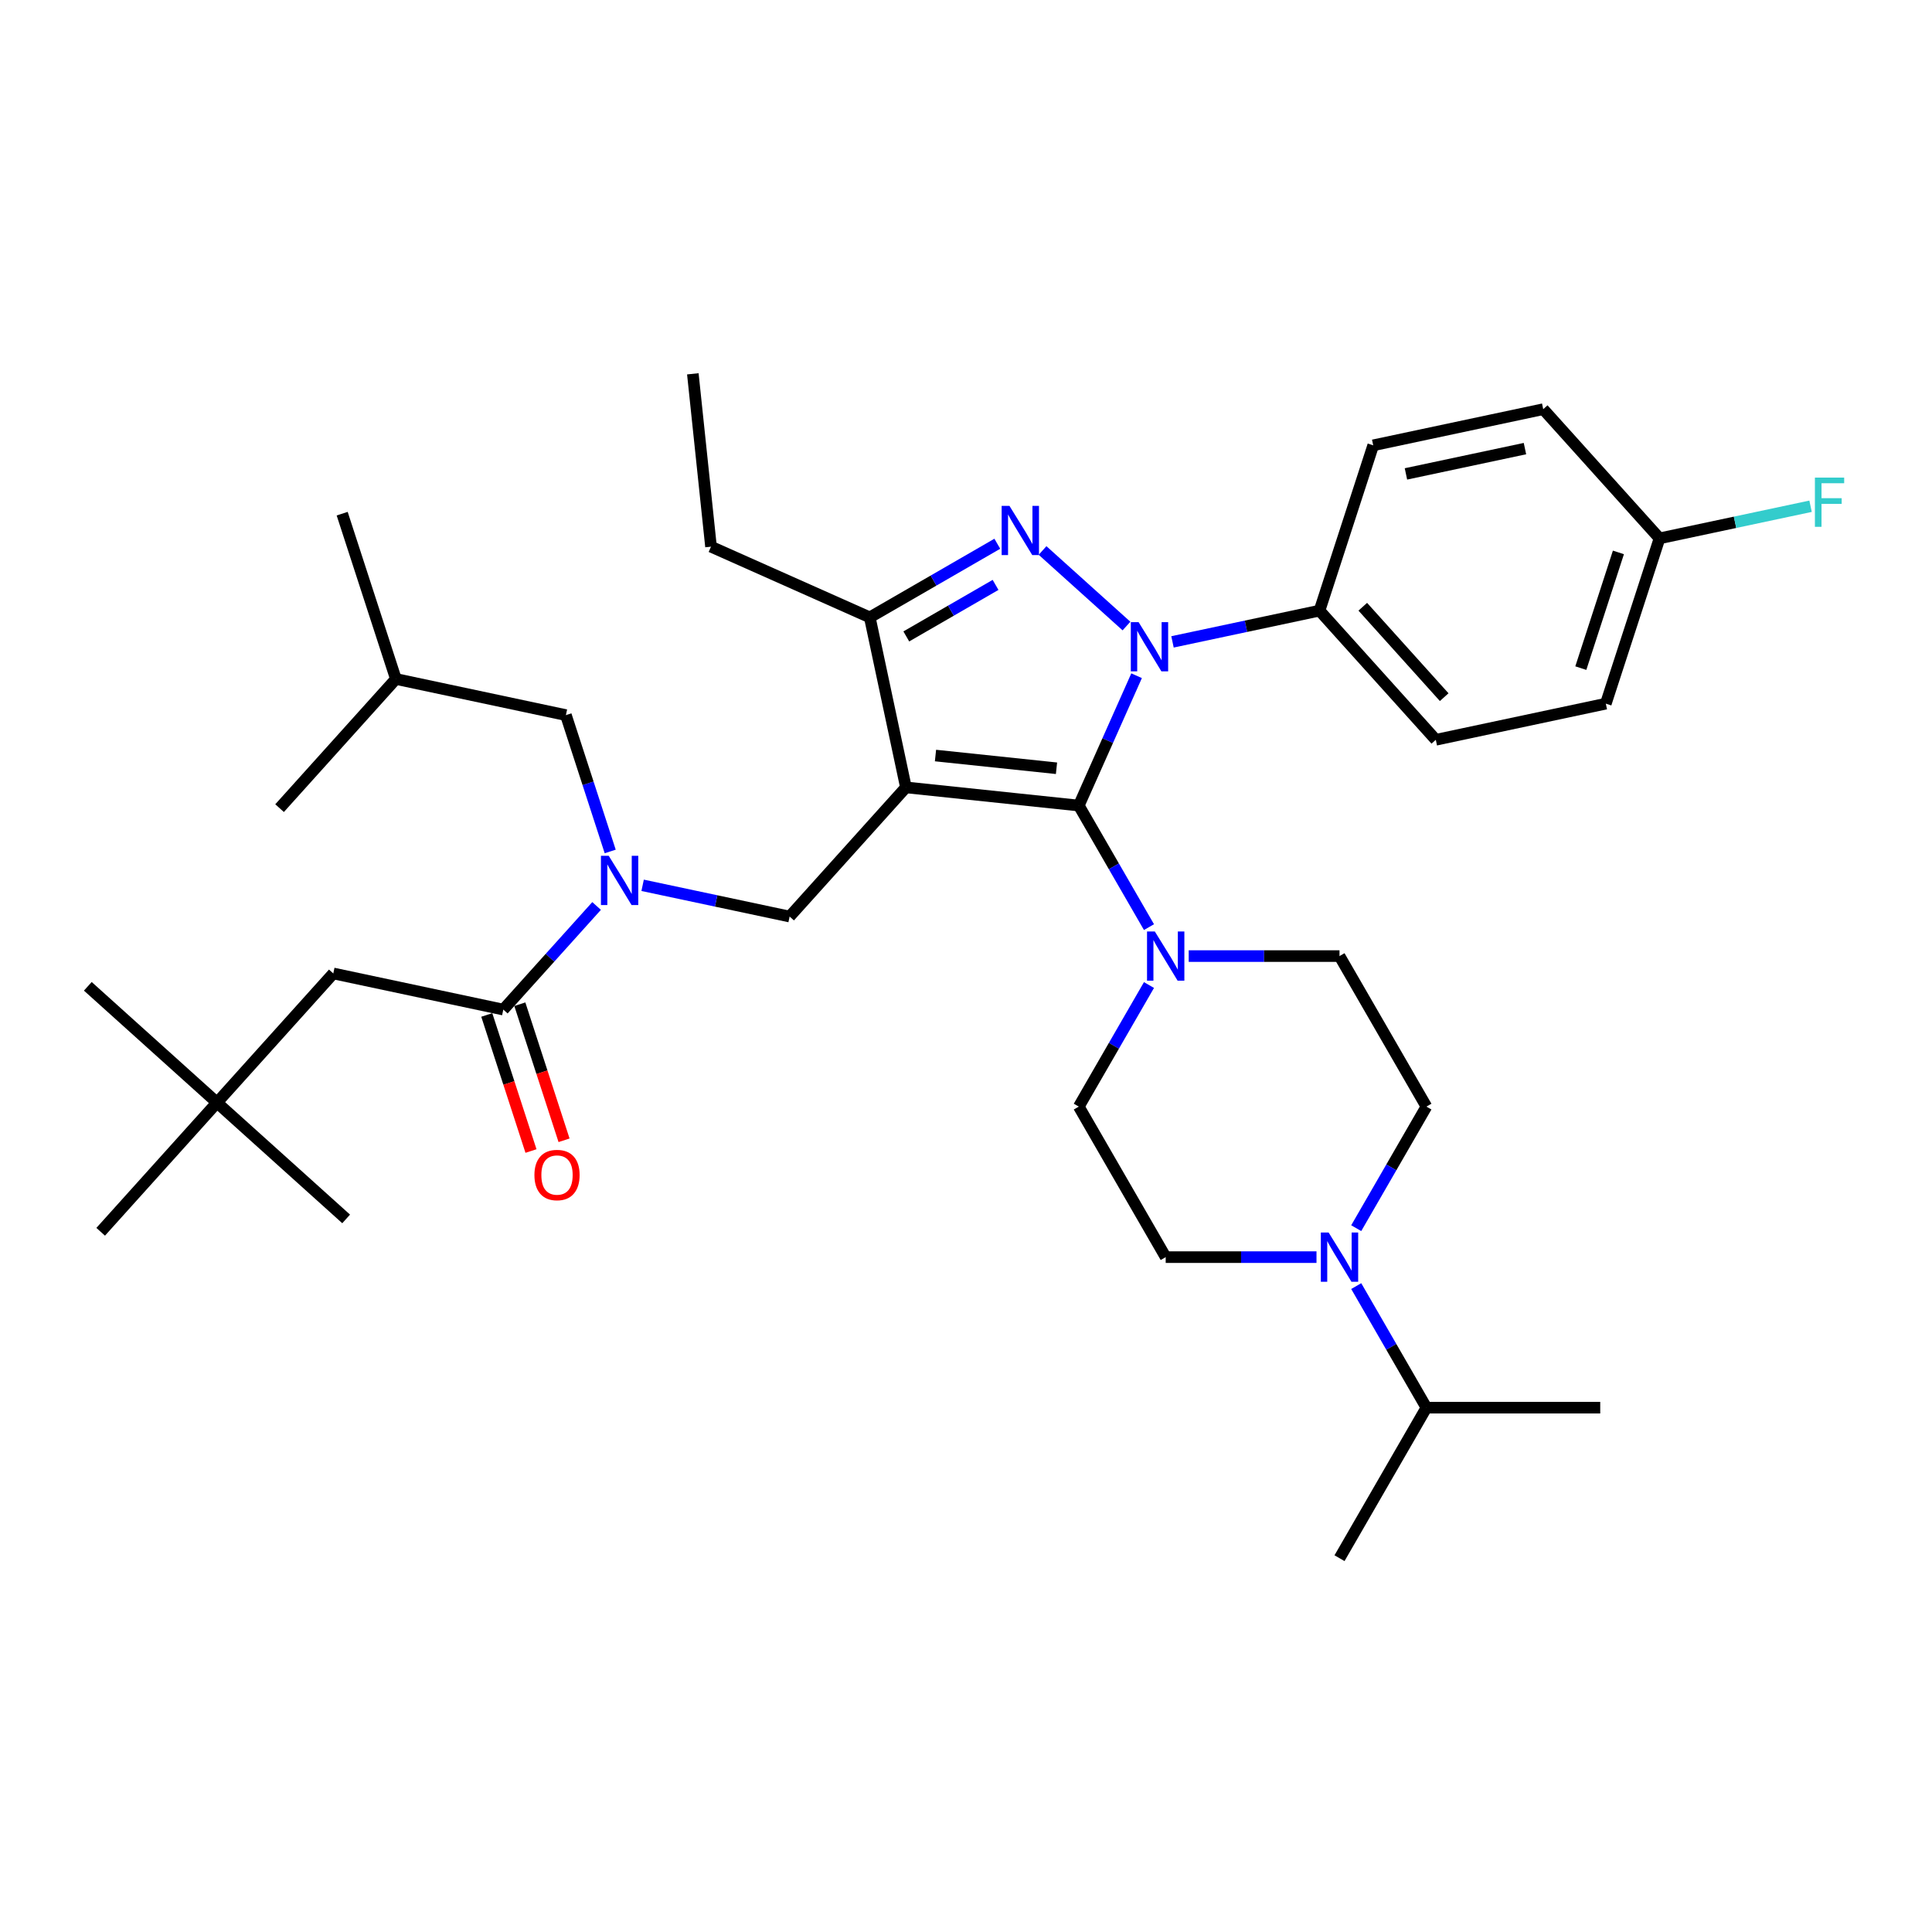 <?xml version='1.0' encoding='iso-8859-1'?>
<svg version='1.1' baseProfile='full'
              xmlns='http://www.w3.org/2000/svg'
                      xmlns:rdkit='http://www.rdkit.org/xml'
                      xmlns:xlink='http://www.w3.org/1999/xlink'
                  xml:space='preserve'
width='1000px' height='1000px' viewBox='0 0 1000 1000'>
<!-- END OF HEADER -->
<rect style='opacity:1.0;fill:#FFFFFF;stroke:none' width='1000' height='1000' x='0' y='0'> </rect>
<path class='bond-0' d='M 606.884,332.234 L 644.928,324.147' style='fill:none;fill-rule:evenodd;stroke:#0000FF;stroke-width:6px;stroke-linecap:butt;stroke-linejoin:miter;stroke-opacity:1' />
<path class='bond-0' d='M 644.928,324.147 L 682.972,316.061' style='fill:none;fill-rule:evenodd;stroke:#000000;stroke-width:6px;stroke-linecap:butt;stroke-linejoin:miter;stroke-opacity:1' />
<path class='bond-1' d='M 588.299,349.754 L 573.339,383.353' style='fill:none;fill-rule:evenodd;stroke:#0000FF;stroke-width:6px;stroke-linecap:butt;stroke-linejoin:miter;stroke-opacity:1' />
<path class='bond-1' d='M 573.339,383.353 L 558.38,416.953' style='fill:none;fill-rule:evenodd;stroke:#000000;stroke-width:6px;stroke-linecap:butt;stroke-linejoin:miter;stroke-opacity:1' />
<path class='bond-2' d='M 583.061,324.04 L 539.625,284.931' style='fill:none;fill-rule:evenodd;stroke:#0000FF;stroke-width:6px;stroke-linecap:butt;stroke-linejoin:miter;stroke-opacity:1' />
<path class='bond-3' d='M 558.38,416.953 L 576.544,448.415' style='fill:none;fill-rule:evenodd;stroke:#000000;stroke-width:6px;stroke-linecap:butt;stroke-linejoin:miter;stroke-opacity:1' />
<path class='bond-3' d='M 576.544,448.415 L 594.709,479.877' style='fill:none;fill-rule:evenodd;stroke:#0000FF;stroke-width:6px;stroke-linecap:butt;stroke-linejoin:miter;stroke-opacity:1' />
<path class='bond-4' d='M 558.38,416.953 L 468.907,407.549' style='fill:none;fill-rule:evenodd;stroke:#000000;stroke-width:6px;stroke-linecap:butt;stroke-linejoin:miter;stroke-opacity:1' />
<path class='bond-4' d='M 546.84,397.648 L 484.209,391.065' style='fill:none;fill-rule:evenodd;stroke:#000000;stroke-width:6px;stroke-linecap:butt;stroke-linejoin:miter;stroke-opacity:1' />
<path class='bond-5' d='M 468.907,407.549 L 450.202,319.55' style='fill:none;fill-rule:evenodd;stroke:#000000;stroke-width:6px;stroke-linecap:butt;stroke-linejoin:miter;stroke-opacity:1' />
<path class='bond-6' d='M 468.907,407.549 L 408.708,474.407' style='fill:none;fill-rule:evenodd;stroke:#000000;stroke-width:6px;stroke-linecap:butt;stroke-linejoin:miter;stroke-opacity:1' />
<path class='bond-7' d='M 450.202,319.55 L 368.015,282.957' style='fill:none;fill-rule:evenodd;stroke:#000000;stroke-width:6px;stroke-linecap:butt;stroke-linejoin:miter;stroke-opacity:1' />
<path class='bond-8' d='M 450.202,319.55 L 483.203,300.497' style='fill:none;fill-rule:evenodd;stroke:#000000;stroke-width:6px;stroke-linecap:butt;stroke-linejoin:miter;stroke-opacity:1' />
<path class='bond-8' d='M 483.203,300.497 L 516.203,281.444' style='fill:none;fill-rule:evenodd;stroke:#0000FF;stroke-width:6px;stroke-linecap:butt;stroke-linejoin:miter;stroke-opacity:1' />
<path class='bond-8' d='M 469.099,329.416 L 492.199,316.079' style='fill:none;fill-rule:evenodd;stroke:#000000;stroke-width:6px;stroke-linecap:butt;stroke-linejoin:miter;stroke-opacity:1' />
<path class='bond-8' d='M 492.199,316.079 L 515.3,302.742' style='fill:none;fill-rule:evenodd;stroke:#0000FF;stroke-width:6px;stroke-linecap:butt;stroke-linejoin:miter;stroke-opacity:1' />
<path class='bond-9' d='M 112.312,570.712 L 172.511,503.854' style='fill:none;fill-rule:evenodd;stroke:#000000;stroke-width:6px;stroke-linecap:butt;stroke-linejoin:miter;stroke-opacity:1' />
<path class='bond-10' d='M 112.312,570.712 L 45.455,510.513' style='fill:none;fill-rule:evenodd;stroke:#000000;stroke-width:6px;stroke-linecap:butt;stroke-linejoin:miter;stroke-opacity:1' />
<path class='bond-11' d='M 112.312,570.712 L 179.169,630.91' style='fill:none;fill-rule:evenodd;stroke:#000000;stroke-width:6px;stroke-linecap:butt;stroke-linejoin:miter;stroke-opacity:1' />
<path class='bond-12' d='M 112.312,570.712 L 52.113,637.569' style='fill:none;fill-rule:evenodd;stroke:#000000;stroke-width:6px;stroke-linecap:butt;stroke-linejoin:miter;stroke-opacity:1' />
<path class='bond-13' d='M 408.708,474.407 L 370.664,466.32' style='fill:none;fill-rule:evenodd;stroke:#000000;stroke-width:6px;stroke-linecap:butt;stroke-linejoin:miter;stroke-opacity:1' />
<path class='bond-13' d='M 370.664,466.32 L 332.62,458.234' style='fill:none;fill-rule:evenodd;stroke:#0000FF;stroke-width:6px;stroke-linecap:butt;stroke-linejoin:miter;stroke-opacity:1' />
<path class='bond-14' d='M 308.797,468.931 L 284.654,495.745' style='fill:none;fill-rule:evenodd;stroke:#0000FF;stroke-width:6px;stroke-linecap:butt;stroke-linejoin:miter;stroke-opacity:1' />
<path class='bond-14' d='M 284.654,495.745 L 260.51,522.559' style='fill:none;fill-rule:evenodd;stroke:#000000;stroke-width:6px;stroke-linecap:butt;stroke-linejoin:miter;stroke-opacity:1' />
<path class='bond-15' d='M 315.839,440.713 L 304.373,405.426' style='fill:none;fill-rule:evenodd;stroke:#0000FF;stroke-width:6px;stroke-linecap:butt;stroke-linejoin:miter;stroke-opacity:1' />
<path class='bond-15' d='M 304.373,405.426 L 292.908,370.139' style='fill:none;fill-rule:evenodd;stroke:#000000;stroke-width:6px;stroke-linecap:butt;stroke-linejoin:miter;stroke-opacity:1' />
<path class='bond-16' d='M 251.954,525.339 L 263.396,560.554' style='fill:none;fill-rule:evenodd;stroke:#000000;stroke-width:6px;stroke-linecap:butt;stroke-linejoin:miter;stroke-opacity:1' />
<path class='bond-16' d='M 263.396,560.554 L 274.838,595.769' style='fill:none;fill-rule:evenodd;stroke:#FF0000;stroke-width:6px;stroke-linecap:butt;stroke-linejoin:miter;stroke-opacity:1' />
<path class='bond-16' d='M 269.066,519.779 L 280.509,554.994' style='fill:none;fill-rule:evenodd;stroke:#000000;stroke-width:6px;stroke-linecap:butt;stroke-linejoin:miter;stroke-opacity:1' />
<path class='bond-16' d='M 280.509,554.994 L 291.951,590.209' style='fill:none;fill-rule:evenodd;stroke:#FF0000;stroke-width:6px;stroke-linecap:butt;stroke-linejoin:miter;stroke-opacity:1' />
<path class='bond-17' d='M 260.51,522.559 L 172.511,503.854' style='fill:none;fill-rule:evenodd;stroke:#000000;stroke-width:6px;stroke-linecap:butt;stroke-linejoin:miter;stroke-opacity:1' />
<path class='bond-18' d='M 292.908,370.139 L 204.908,351.435' style='fill:none;fill-rule:evenodd;stroke:#000000;stroke-width:6px;stroke-linecap:butt;stroke-linejoin:miter;stroke-opacity:1' />
<path class='bond-19' d='M 204.908,351.435 L 177.108,265.872' style='fill:none;fill-rule:evenodd;stroke:#000000;stroke-width:6px;stroke-linecap:butt;stroke-linejoin:miter;stroke-opacity:1' />
<path class='bond-20' d='M 204.908,351.435 L 144.71,418.292' style='fill:none;fill-rule:evenodd;stroke:#000000;stroke-width:6px;stroke-linecap:butt;stroke-linejoin:miter;stroke-opacity:1' />
<path class='bond-21' d='M 594.709,509.854 L 576.544,541.316' style='fill:none;fill-rule:evenodd;stroke:#0000FF;stroke-width:6px;stroke-linecap:butt;stroke-linejoin:miter;stroke-opacity:1' />
<path class='bond-21' d='M 576.544,541.316 L 558.38,572.778' style='fill:none;fill-rule:evenodd;stroke:#000000;stroke-width:6px;stroke-linecap:butt;stroke-linejoin:miter;stroke-opacity:1' />
<path class='bond-22' d='M 615.274,494.866 L 654.301,494.866' style='fill:none;fill-rule:evenodd;stroke:#0000FF;stroke-width:6px;stroke-linecap:butt;stroke-linejoin:miter;stroke-opacity:1' />
<path class='bond-22' d='M 654.301,494.866 L 693.328,494.866' style='fill:none;fill-rule:evenodd;stroke:#000000;stroke-width:6px;stroke-linecap:butt;stroke-linejoin:miter;stroke-opacity:1' />
<path class='bond-23' d='M 738.311,572.778 L 720.146,604.24' style='fill:none;fill-rule:evenodd;stroke:#000000;stroke-width:6px;stroke-linecap:butt;stroke-linejoin:miter;stroke-opacity:1' />
<path class='bond-23' d='M 720.146,604.24 L 701.982,635.702' style='fill:none;fill-rule:evenodd;stroke:#0000FF;stroke-width:6px;stroke-linecap:butt;stroke-linejoin:miter;stroke-opacity:1' />
<path class='bond-24' d='M 738.311,572.778 L 693.328,494.866' style='fill:none;fill-rule:evenodd;stroke:#000000;stroke-width:6px;stroke-linecap:butt;stroke-linejoin:miter;stroke-opacity:1' />
<path class='bond-25' d='M 681.417,650.69 L 642.39,650.69' style='fill:none;fill-rule:evenodd;stroke:#0000FF;stroke-width:6px;stroke-linecap:butt;stroke-linejoin:miter;stroke-opacity:1' />
<path class='bond-25' d='M 642.39,650.69 L 603.363,650.69' style='fill:none;fill-rule:evenodd;stroke:#000000;stroke-width:6px;stroke-linecap:butt;stroke-linejoin:miter;stroke-opacity:1' />
<path class='bond-26' d='M 701.982,665.679 L 720.146,697.141' style='fill:none;fill-rule:evenodd;stroke:#0000FF;stroke-width:6px;stroke-linecap:butt;stroke-linejoin:miter;stroke-opacity:1' />
<path class='bond-26' d='M 720.146,697.141 L 738.311,728.603' style='fill:none;fill-rule:evenodd;stroke:#000000;stroke-width:6px;stroke-linecap:butt;stroke-linejoin:miter;stroke-opacity:1' />
<path class='bond-27' d='M 603.363,650.69 L 558.38,572.778' style='fill:none;fill-rule:evenodd;stroke:#000000;stroke-width:6px;stroke-linecap:butt;stroke-linejoin:miter;stroke-opacity:1' />
<path class='bond-28' d='M 682.972,316.061 L 743.17,382.918' style='fill:none;fill-rule:evenodd;stroke:#000000;stroke-width:6px;stroke-linecap:butt;stroke-linejoin:miter;stroke-opacity:1' />
<path class='bond-28' d='M 705.373,314.05 L 747.512,360.85' style='fill:none;fill-rule:evenodd;stroke:#000000;stroke-width:6px;stroke-linecap:butt;stroke-linejoin:miter;stroke-opacity:1' />
<path class='bond-29' d='M 682.972,316.061 L 710.773,230.498' style='fill:none;fill-rule:evenodd;stroke:#000000;stroke-width:6px;stroke-linecap:butt;stroke-linejoin:miter;stroke-opacity:1' />
<path class='bond-30' d='M 858.971,278.651 L 831.17,364.213' style='fill:none;fill-rule:evenodd;stroke:#000000;stroke-width:6px;stroke-linecap:butt;stroke-linejoin:miter;stroke-opacity:1' />
<path class='bond-30' d='M 837.688,285.925 L 818.228,345.819' style='fill:none;fill-rule:evenodd;stroke:#000000;stroke-width:6px;stroke-linecap:butt;stroke-linejoin:miter;stroke-opacity:1' />
<path class='bond-31' d='M 858.971,278.651 L 898.058,270.343' style='fill:none;fill-rule:evenodd;stroke:#000000;stroke-width:6px;stroke-linecap:butt;stroke-linejoin:miter;stroke-opacity:1' />
<path class='bond-31' d='M 898.058,270.343 L 937.146,262.034' style='fill:none;fill-rule:evenodd;stroke:#33CCCC;stroke-width:6px;stroke-linecap:butt;stroke-linejoin:miter;stroke-opacity:1' />
<path class='bond-32' d='M 858.971,278.651 L 798.772,211.793' style='fill:none;fill-rule:evenodd;stroke:#000000;stroke-width:6px;stroke-linecap:butt;stroke-linejoin:miter;stroke-opacity:1' />
<path class='bond-33' d='M 368.015,282.957 L 358.611,193.485' style='fill:none;fill-rule:evenodd;stroke:#000000;stroke-width:6px;stroke-linecap:butt;stroke-linejoin:miter;stroke-opacity:1' />
<path class='bond-34' d='M 743.17,382.918 L 831.17,364.213' style='fill:none;fill-rule:evenodd;stroke:#000000;stroke-width:6px;stroke-linecap:butt;stroke-linejoin:miter;stroke-opacity:1' />
<path class='bond-35' d='M 710.773,230.498 L 798.772,211.793' style='fill:none;fill-rule:evenodd;stroke:#000000;stroke-width:6px;stroke-linecap:butt;stroke-linejoin:miter;stroke-opacity:1' />
<path class='bond-35' d='M 727.713,245.293 L 789.313,232.199' style='fill:none;fill-rule:evenodd;stroke:#000000;stroke-width:6px;stroke-linecap:butt;stroke-linejoin:miter;stroke-opacity:1' />
<path class='bond-36' d='M 738.311,728.603 L 693.328,806.515' style='fill:none;fill-rule:evenodd;stroke:#000000;stroke-width:6px;stroke-linecap:butt;stroke-linejoin:miter;stroke-opacity:1' />
<path class='bond-37' d='M 738.311,728.603 L 828.276,728.603' style='fill:none;fill-rule:evenodd;stroke:#000000;stroke-width:6px;stroke-linecap:butt;stroke-linejoin:miter;stroke-opacity:1' />
<path  class='atom-0' d='M 589.34 322.026
L 597.689 335.521
Q 598.517 336.853, 599.848 339.264
Q 601.18 341.675, 601.252 341.819
L 601.252 322.026
L 604.634 322.026
L 604.634 347.505
L 601.144 347.505
L 592.183 332.75
Q 591.14 331.023, 590.024 329.044
Q 588.944 327.065, 588.621 326.453
L 588.621 347.505
L 585.31 347.505
L 585.31 322.026
L 589.34 322.026
' fill='#0000FF'/>
<path  class='atom-4' d='M 522.483 261.828
L 530.832 275.323
Q 531.659 276.654, 532.991 279.065
Q 534.322 281.476, 534.394 281.62
L 534.394 261.828
L 537.777 261.828
L 537.777 287.306
L 534.286 287.306
L 525.326 272.552
Q 524.282 270.824, 523.167 268.845
Q 522.087 266.866, 521.763 266.254
L 521.763 287.306
L 518.452 287.306
L 518.452 261.828
L 522.483 261.828
' fill='#0000FF'/>
<path  class='atom-7' d='M 315.077 442.963
L 323.426 456.457
Q 324.254 457.789, 325.585 460.2
Q 326.917 462.611, 326.988 462.755
L 326.988 442.963
L 330.371 442.963
L 330.371 468.441
L 326.881 468.441
L 317.92 453.687
Q 316.876 451.959, 315.761 449.98
Q 314.681 448.001, 314.357 447.389
L 314.357 468.441
L 311.047 468.441
L 311.047 442.963
L 315.077 442.963
' fill='#0000FF'/>
<path  class='atom-9' d='M 276.616 608.193
Q 276.616 602.076, 279.638 598.657
Q 282.661 595.238, 288.311 595.238
Q 293.961 595.238, 296.984 598.657
Q 300.007 602.076, 300.007 608.193
Q 300.007 614.383, 296.948 617.91
Q 293.889 621.4, 288.311 621.4
Q 282.697 621.4, 279.638 617.91
Q 276.616 614.419, 276.616 608.193
M 288.311 618.521
Q 292.198 618.521, 294.285 615.93
Q 296.408 613.303, 296.408 608.193
Q 296.408 603.191, 294.285 600.672
Q 292.198 598.117, 288.311 598.117
Q 284.425 598.117, 282.301 600.636
Q 280.214 603.155, 280.214 608.193
Q 280.214 613.339, 282.301 615.93
Q 284.425 618.521, 288.311 618.521
' fill='#FF0000'/>
<path  class='atom-18' d='M 597.731 482.126
L 606.08 495.621
Q 606.907 496.953, 608.239 499.364
Q 609.57 501.775, 609.642 501.919
L 609.642 482.126
L 613.025 482.126
L 613.025 507.605
L 609.534 507.605
L 600.574 492.85
Q 599.53 491.123, 598.414 489.144
Q 597.335 487.165, 597.011 486.553
L 597.011 507.605
L 593.7 507.605
L 593.7 482.126
L 597.731 482.126
' fill='#0000FF'/>
<path  class='atom-20' d='M 687.696 637.951
L 696.045 651.446
Q 696.873 652.778, 698.204 655.189
Q 699.536 657.6, 699.608 657.744
L 699.608 637.951
L 702.99 637.951
L 702.99 663.43
L 699.5 663.43
L 690.539 648.675
Q 689.496 646.948, 688.38 644.969
Q 687.3 642.989, 686.977 642.378
L 686.977 663.43
L 683.666 663.43
L 683.666 637.951
L 687.696 637.951
' fill='#0000FF'/>
<path  class='atom-26' d='M 939.395 247.207
L 954.545 247.207
L 954.545 250.122
L 942.814 250.122
L 942.814 257.859
L 953.25 257.859
L 953.25 260.81
L 942.814 260.81
L 942.814 272.685
L 939.395 272.685
L 939.395 247.207
' fill='#33CCCC'/>
</svg>
